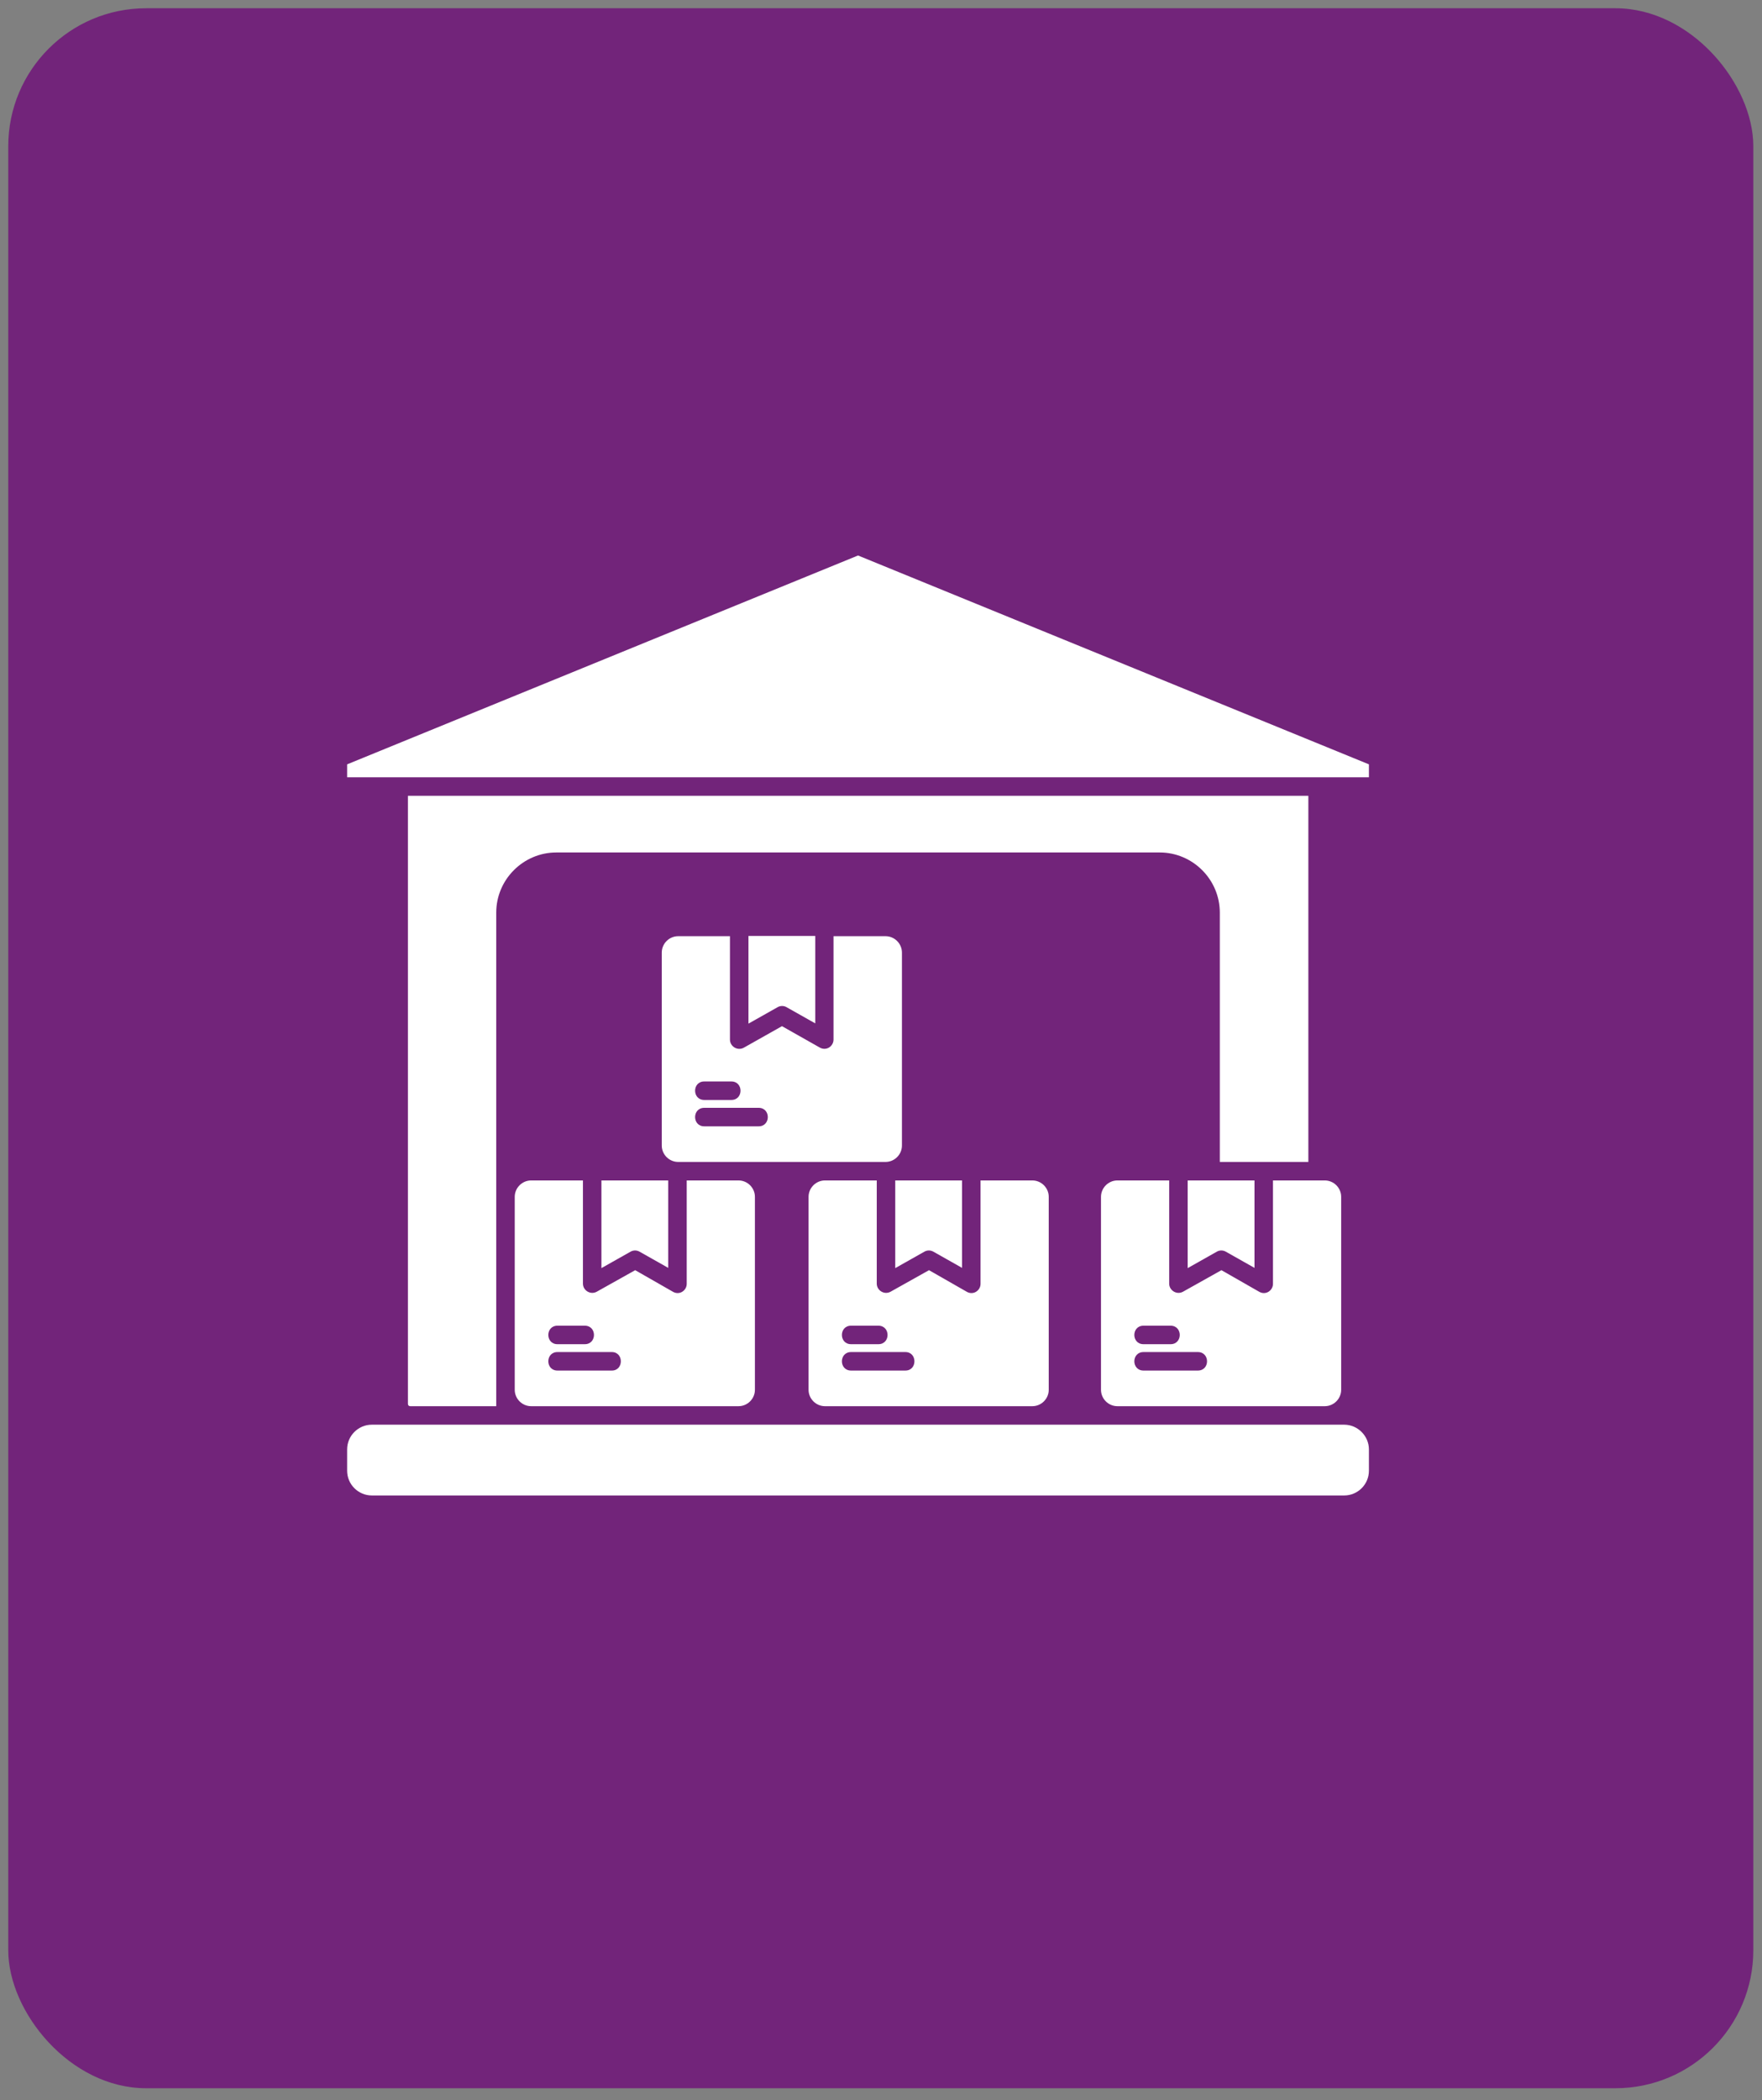 <svg xmlns="http://www.w3.org/2000/svg" width="115" height="137" viewBox="0 0 115 137" fill="none"><rect x="0" y="0" width="115" height="137" fill="#808080" stroke="none"/><rect x="0.539" y="0.538" width="113.894" height="135.683" rx="9" fill="#72247A"></rect><path d="M87.73 92.936H24.271C23.381 92.936 22.656 93.66 22.656 94.55V95.939C22.656 96.829 23.381 97.553 24.271 97.553H87.73C88.621 97.553 89.345 96.829 89.345 95.939V94.55C89.345 93.675 88.621 92.936 87.73 92.936ZM48.849 61.07V66.774L50.75 65.702C50.931 65.597 51.157 65.597 51.338 65.702L53.209 66.758V61.055H48.849V61.07ZM54.401 61.07V67.815C54.401 68.252 53.918 68.599 53.466 68.313L51.037 66.94L48.547 68.343C48.14 68.569 47.642 68.267 47.642 67.815V61.07H44.262C43.674 61.07 43.191 61.553 43.191 62.142V74.725C43.191 75.313 43.674 75.796 44.262 75.796H57.796C58.384 75.796 58.867 75.313 58.867 74.725V62.142C58.867 61.553 58.384 61.07 57.796 61.07H54.401ZM45.967 73.473C45.167 73.473 45.167 72.266 45.967 72.266H49.513C50.312 72.266 50.312 73.473 49.513 73.473H45.967ZM45.967 71.753C45.167 71.753 45.167 70.546 45.967 70.546H47.732C48.532 70.546 48.532 71.753 47.732 71.753H45.967ZM58.43 77.003V82.722L60.331 81.65C60.512 81.545 60.738 81.545 60.919 81.65L62.79 82.706V77.003H58.43ZM63.997 77.003V83.748C63.997 84.185 63.514 84.532 63.062 84.245L60.633 82.857L58.128 84.26C57.721 84.487 57.223 84.185 57.223 83.732V77.003H53.843C53.255 77.003 52.772 77.486 52.772 78.074V90.658C52.772 91.246 53.255 91.729 53.843 91.729H67.377C67.965 91.729 68.448 91.246 68.448 90.658V78.074C68.448 77.486 67.965 77.003 67.377 77.003H63.997ZM55.548 89.405C54.748 89.405 54.748 88.198 55.548 88.198H59.093C59.878 88.198 59.878 89.405 59.093 89.405H55.548ZM55.548 87.685C54.748 87.685 54.748 86.478 55.548 86.478H57.328C58.128 86.478 58.128 87.685 57.328 87.685H55.548ZM39.253 77.003V82.722L41.154 81.65C41.335 81.545 41.561 81.545 41.742 81.65L43.613 82.706V77.003H39.253ZM44.82 77.003V83.748C44.82 84.185 44.337 84.532 43.885 84.245L41.456 82.857L38.951 84.26C38.544 84.487 38.046 84.185 38.046 83.732V77.003H34.666C34.078 77.003 33.595 77.486 33.595 78.074V90.658C33.595 91.246 34.078 91.729 34.666 91.729H48.2C48.788 91.729 49.271 91.246 49.271 90.658V78.074C49.271 77.486 48.788 77.003 48.2 77.003H44.82ZM36.386 89.405C35.587 89.405 35.587 88.198 36.386 88.198H39.932C40.717 88.198 40.717 89.405 39.932 89.405H36.386ZM36.386 87.685C35.587 87.685 35.587 86.478 36.386 86.478H38.167C38.966 86.478 38.966 87.685 38.167 87.685H36.386ZM22.656 49.86V50.705H89.345V49.86L56.001 36.236L22.656 49.86ZM79.613 75.796H85.392V51.912H26.624V91.578C26.624 91.669 26.685 91.729 26.775 91.729H32.388V59.531C32.388 57.374 34.153 55.609 36.311 55.609H75.69C77.848 55.609 79.613 57.374 79.613 59.531V75.796ZM77.516 77.003V82.722L79.417 81.65C79.598 81.545 79.824 81.545 80.005 81.65L81.876 82.706V77.003H77.516ZM83.083 77.003V83.748C83.083 84.185 82.6 84.532 82.148 84.245L79.719 82.857L77.214 84.26C76.807 84.487 76.309 84.185 76.309 83.732V77.003H72.929C72.341 77.003 71.858 77.486 71.858 78.074V90.658C71.858 91.246 72.341 91.729 72.929 91.729H86.463C87.051 91.729 87.534 91.246 87.534 90.658V78.074C87.534 77.486 87.051 77.003 86.463 77.003H83.083ZM74.634 89.405C73.834 89.405 73.834 88.198 74.634 88.198H78.18C78.979 88.198 78.979 89.405 78.18 89.405H74.634ZM74.634 87.685C73.834 87.685 73.834 86.478 74.634 86.478H76.399C77.199 86.478 77.199 87.685 76.399 87.685H74.634Z" fill="white"></path></svg>